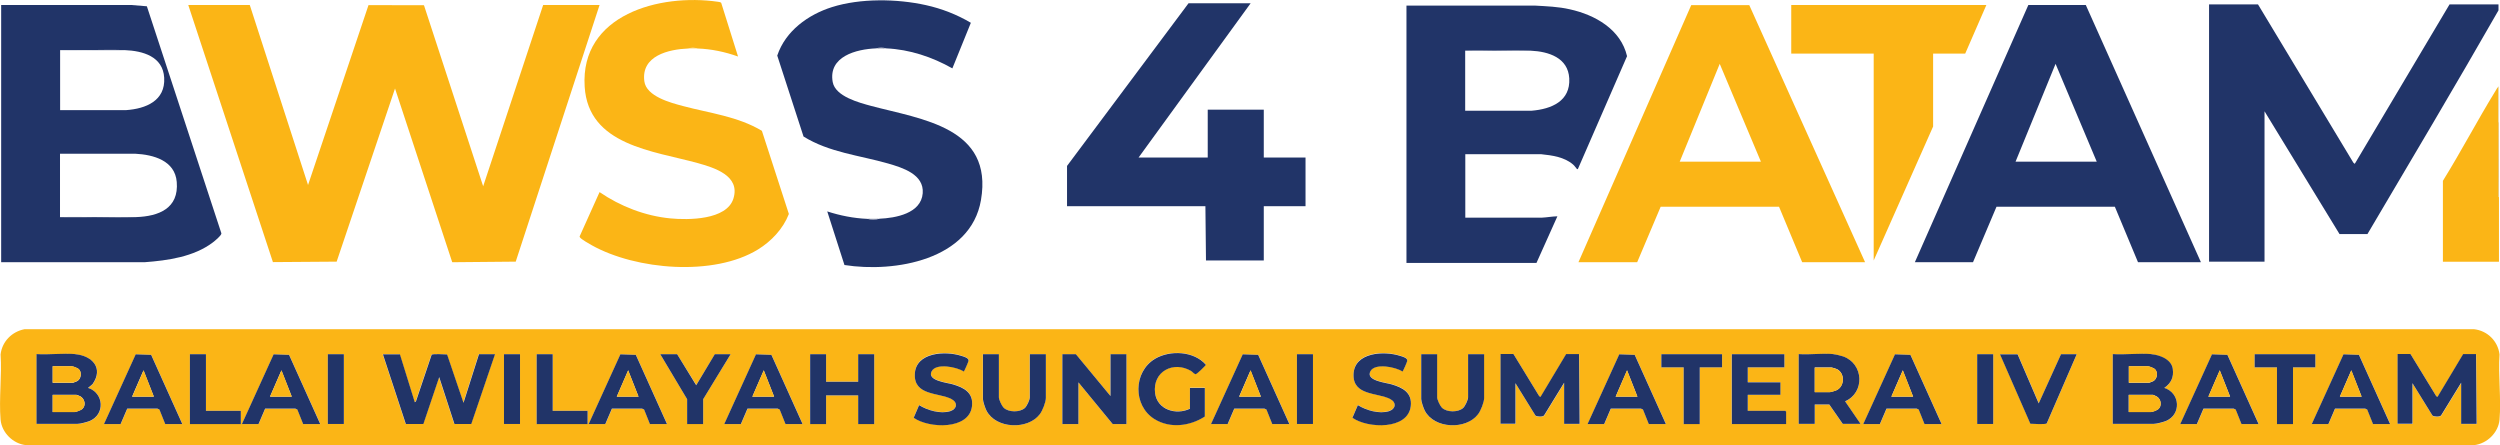 <?xml version="1.0" encoding="UTF-8"?>
<svg id="Layer_1" xmlns="http://www.w3.org/2000/svg" version="1.1" viewBox="0 0 214.99 38.28">
  <!-- Generator: Adobe Illustrator 29.4.0, SVG Export Plug-In . SVG Version: 2.1.0 Build 152)  -->
  <defs>
    <style>
      .st0 {
        fill: #213468;
      }

      .st1 {
        fill: #dab769;
      }

      .st2 {
        fill: #e3d3ac;
      }

      .st3 {
        fill: #fbb516;
      }

      .st4 {
        fill: #fed067;
      }

      .st5 {
        fill: #707897;
      }

      .st6 {
        fill: #cbcdd7;
      }

      .st7 {
        fill: #a8adbe;
      }
    </style>
  </defs>
  <path class="st3" d="M2.1,28.31h210.66c1.15.13,2.05,1.02,2.19,2.17-.12,1.81.15,3.82,0,5.61-.1,1.12-1.08,2.07-2.19,2.19H2.24c-1.11-.11-2.09-1.07-2.19-2.19-.15-1.79.12-3.79,0-5.61.13-1.11.97-1.96,2.06-2.17h0ZM78.58,35.91c1.3.92,4.78,1.06,5.01-1.01.13-1.16-.7-1.6-1.66-1.87-.47-.14-2.27-.31-1.8-1.14.4-.71,2.17-.35,2.75.04.05,0,.39-.84.41-.92.04-.25-.43-.37-.63-.43-1.37-.44-3.91-.33-3.99,1.57s2.09,1.59,3.16,2.15c.56.3.47.86-.11,1.04-.83.27-1.96-.06-2.68-.52l-.46,1.07s0,.02,0,.02ZM102.33,35.13c-1.19.59-2.82.09-3-1.36-.22-1.85,1.59-2.79,3.11-1.88.11.07.29.31.42.26.09-.03.83-.74.84-.8-1.02-1.17-3.06-1.28-4.36-.52-1.89,1.12-1.93,4.03-.06,5.19,1.34.83,3.05.61,4.33-.22v-2.46h-1.28v1.79ZM116.31,35.91c1.3.92,4.78,1.06,5.01-1.01.13-1.16-.7-1.6-1.66-1.87-.47-.14-2.27-.31-1.8-1.14.4-.71,2.17-.35,2.75.04.05,0,.39-.84.41-.92.04-.25-.43-.37-.63-.43-1.37-.44-3.91-.33-3.99,1.57s2.09,1.59,3.16,2.15c.56.3.47.86-.11,1.04-.83.27-1.96-.06-2.68-.52l-.46,1.07s0,.02,0,.02ZM6.47,30.46c-1.06-.09-2.25.07-3.32,0v6h3.52c.24,0,.8-.15,1.03-.24,1.37-.55,1.25-2.44-.12-2.85l.39-.33c.96-1.38-.02-2.44-1.49-2.57h-.01ZM15.69,36.47l-2.68-5.95-1.33-.05-2.73,6h1.43l.57-1.32h2.6l.17.07.5,1.25h1.48-.01ZM17.71,30.46h-1.38v6h4.38v-1.13h-3v-4.87ZM27.55,36.47l-2.68-5.95-1.33-.05-2.73,6h1.43l.57-1.32h2.6l.17.07.5,1.25h1.48-.01ZM29.57,30.46h-1.38v6h1.38v-6ZM34.39,30.46h-1.48l1.97,5.99h1.51l1.36-4.02,1.31,4.02h1.45l2.04-5.99h-1.38l-1.33,4.18-1.39-4.1-.04-.06c-.2-.01-1.22-.08-1.31.03l-1.35,4.01-.1.07-1.28-4.13s.02,0,.02,0ZM44.72,30.46h-1.38v6h1.38v-6ZM47.53,30.46h-1.38v6h4.38v-1.13h-3v-4.87ZM57.37,36.47l-2.68-5.95-1.33-.05-2.73,6h1.43l.57-1.32h2.6l.17.07.5,1.25h1.48,0ZM58.23,30.46h-1.45l2.31,3.86v2.14h1.38v-2.14l2.36-3.86h-1.35l-1.6,2.65s-1.65-2.65-1.65-2.65ZM69.03,36.47l-2.68-5.95-1.33-.05-2.73,6h1.43l.57-1.32h2.6l.17.07.5,1.25h1.48s-.01,0,0,0ZM71.04,30.46h-1.38v6h1.38v-2.46h2.76v2.46h1.38v-6h-1.38v2.36h-2.76v-2.36ZM85.9,30.46h-1.38v3.86c0,.19.2.79.3.98.8,1.58,3.55,1.69,4.59.32.23-.3.52-1.03.52-1.4v-3.76h-1.38v3.71c0,.22-.25.75-.42.91-.43.4-1.43.39-1.84-.03-.15-.15-.4-.68-.4-.88v-3.71h0ZM95.5,34.06l-2.98-3.59h-1.16v6h1.38v-3.59l2.95,3.59h1.18v-6h-1.38v3.59h.01ZM110.89,36.47l-2.68-5.95-1.33-.05-2.73,6h1.43l.57-1.32h2.6l.17.07.5,1.25h1.48,0ZM112.91,30.46h-1.38v6h1.38v-6ZM123.59,30.46h-1.38v3.86c0,.19.2.79.3.98.8,1.58,3.55,1.69,4.59.32.23-.3.52-1.03.52-1.4v-3.76h-1.38v3.71c0,.22-.25.75-.42.91-.43.4-1.43.39-1.84-.03-.15-.15-.4-.68-.4-.88v-3.71h0ZM130.16,30.46h-1.11v6h1.28v-3.49l1.72,2.78c.1.11.62.12.74,0l1.73-2.82v3.54h1.33l-.05-6h-1.11l-2.21,3.69-.11-.08-2.2-3.6v-.02h0ZM143.27,36.47l-2.68-5.95-1.33-.05-2.73,6h1.43l.57-1.32h2.6l.17.07.5,1.25h1.48-.01ZM148.09,30.46h-5.22v1.13h1.92v4.87h1.38v-4.87h1.92v-1.13ZM153.45,30.46h-4.53v6h4.67v-1.06l-.07-.07h-3.22v-1.38h2.8v-1.08h-2.8v-1.28h3.15v-1.13h0ZM157.66,30.46c-.95-.09-2.02.07-2.98,0v6h1.38v-1.67h1.25l1.16,1.67h1.53l-1.33-1.94c1.72-.75,1.61-3.24-.17-3.86-.21-.07-.62-.17-.84-.19h0ZM166.98,36.47l-2.68-5.95-1.33-.05-2.73,6h1.43l.57-1.32h2.6l.17.07.5,1.25h1.48-.01ZM171.41,30.46h-1.38v6h1.38v-6ZM173.5,30.46h-1.5l2.61,5.97c.22,0,1.3.08,1.41-.03l2.58-5.95h-1.35l-1.92,4.23-1.82-4.23h0ZM185.01,30.46c-1.06-.09-2.25.07-3.32,0v6h3.52c.24,0,.8-.15,1.03-.24,1.37-.55,1.25-2.44-.12-2.85.58-.41.83-.91.73-1.64-.11-.82-1.13-1.19-1.84-1.26h0ZM194.24,36.47l-2.68-5.95-1.33-.05-2.73,6h1.43l.57-1.32h2.6l.17.07.5,1.25h1.48-.01ZM199.11,30.46h-5.22v1.13h1.92v4.87h1.38v-4.87h1.92v-1.13ZM205.55,36.47l-2.68-5.95-1.33-.05-2.73,6h1.43l.57-1.32h2.6l.17.07.5,1.25h1.48-.01ZM207.3,30.46h-1.11v6h1.28v-3.49l1.72,2.78c.1.11.62.12.74,0l1.73-2.82v3.54h1.33l-.05-6h-1.11l-2.21,3.69-.11-.08-2.2-3.6v-.02h0Z"/>
  <polygon class="st3" points="21.48 .43 26.49 15.91 31.69 .44 36.46 .45 41.55 16.02 46.71 .43 51.56 .43 44.35 22.5 38.89 22.55 33.97 7.61 28.95 22.5 23.47 22.54 16.19 .43 21.48 .43"/>
  <path class="st0" d="M.1.43h11.19l1.34.11,6.41,19.53c0,.19-.57.65-.74.78-1.64,1.24-3.87,1.55-5.87,1.7H.1V.43ZM5.17,4.31v5.16h5.68c1.69-.12,3.38-.8,3.27-2.78-.1-1.84-1.85-2.32-3.4-2.38h-5.56,0ZM5.17,18.67h6.54c1.95-.07,3.68-.75,3.49-3.02-.15-1.85-2.01-2.35-3.57-2.43h-6.47v5.46h0Z"/>
  <path class="st0" d="M120.93.48h11.05c1.03.06,2.01.09,3.02.32,2.17.48,4.38,1.72,4.92,4.03l-4.23,9.71c-.07.01-.06.01-.1-.03-.1-.11-.18-.25-.31-.36-.75-.65-1.8-.79-2.75-.89h-6.52v5.46h6.54c.47-.02.92-.11,1.38-.12l-1.8,4.01h-11.18V.48s-.02,0-.02,0ZM126,4.36v5.16h5.73c1.68-.14,3.33-.82,3.22-2.78-.1-1.78-1.78-2.31-3.3-2.38h-5.66.01Z"/>
  <path class="st0" d="M189.96.38h4.22l8.2,13.61.12.1L210.65.38h4.21v.51c-3.69,6.45-7.49,12.84-11.27,19.24h-2.4l-6.45-10.56v12.93h-4.77V.38h0Z"/>
  <path class="st3" d="M135.74,22.55L145.44.44h4.99l9.96,22.11h-5.41l-1.99-4.77h-10.18l-2.02,4.77h-5.05,0ZM151.43,13.9l-3.54-8.41-3.44,8.41h6.99-.01Z"/>
  <path class="st0" d="M164.67,22.55L174.43.43h4.94l9.9,22.12h-5.41l-1.99-4.77h-10.18l-2.02,4.77h-5,0ZM180.31,13.9l-3.54-8.41-3.44,8.41h6.99-.01Z"/>
  <path class="st3" d="M59.19,4.17c-1.69.07-4.07.62-3.78,2.82.17,1.3,2.27,1.85,3.33,2.13,2.28.61,4.72.89,6.78,2.13l2.32,7.15c-.49,1.27-1.5,2.34-2.65,3.05-3.8,2.34-10.49,1.77-14.3-.36-.2-.11-.9-.51-1.01-.67-.03-.04-.05-.07-.02-.12l1.7-3.78c1.78,1.22,3.91,2.05,6.08,2.26,1.54.15,4.85.15,5.43-1.7.62-1.98-1.65-2.66-3.09-3.06-3.78-1.05-9.39-1.51-9.7-6.57-.39-6.2,6.46-8.02,11.44-7.3.08,0,.25.04.3.09l1.45,4.62c-1.12-.4-2.3-.65-3.49-.69-.2-.08-.58-.08-.79,0Z"/>
  <path class="st0" d="M75.62,18.81c1.4-.06,3.59-.45,3.73-2.19.13-1.63-1.74-2.2-2.98-2.56-2.44-.7-5.07-.95-7.27-2.32l-2.26-6.96c.71-2.12,2.65-3.52,4.71-4.17,2.43-.77,5.59-.72,8.07-.17,1.36.3,2.67.81,3.87,1.52l-1.59,3.92c-1.73-.98-3.68-1.63-5.68-1.72-.25-.08-.64-.08-.89,0-1.69.07-4.12.69-3.72,2.9.23,1.24,2.28,1.77,3.31,2.05,4.36,1.16,10.51,1.84,9.44,8.09-.88,5.16-7.42,6.27-11.74,5.59l-1.48-4.61c1.11.36,2.27.59,3.44.64.3.08.73.08,1.03,0h0Z"/>
  <polygon class="st0" points="103.66 17.73 91.76 17.73 91.76 14.27 102.21 .28 107.55 .28 97.91 13.55 103.86 13.55 103.86 9.43 108.68 9.43 108.68 13.55 112.27 13.55 112.27 17.73 108.68 17.73 108.68 22.4 103.71 22.4 103.66 17.73"/>
  <polygon class="st3" points="170.82 .43 169 4.61 166.24 4.61 166.24 10.88 161.13 22.4 161.13 4.61 154.04 4.61 154.04 .43 170.82 .43"/>
  <path class="st3" d="M214.85,10.52c0,2.05-.03,4.11,0,6.17,0,.08-.03.22.05.27v5.55h-4.82v-6.96c1.57-2.53,2.96-5.19,4.52-7.73.08-.13.14-.26.25-.36v3.05h0Z"/>
  <path class="st7" d="M132.54,18.72h-6.54c2.17-.07,4.38.09,6.54,0Z"/>
  <path class="st1" d="M214.9,16.95c-.08-.05-.05-.19-.05-.27-.03-2.06,0-4.11,0-6.17h.05v6.44Z"/>
  <path class="st7" d="M103.71,22.4l-.05-4.67.05,4.67Z"/>
  <path class="st2" d="M214.9,10.52h-.05v-3.05c.08-.06.04-.09.05.02.04.99,0,2.03,0,3.02h0Z"/>
  <path class="st5" d="M75.62,18.81c-.3.08-.73.08-1.03,0,.33.01.7.01,1.03,0Z"/>
  <path class="st5" d="M76.21,4.17c-.28-.01-.6-.01-.89,0,.25-.08.64-.08.89,0Z"/>
  <path class="st4" d="M59.97,4.17h-.79c.21-.08.59-.08.79,0Z"/>
  <path class="st0" d="M34.39,30.46l1.28,4.13.1-.07,1.35-4.01c.08-.1,1.11-.04,1.31-.03l.04.06,1.39,4.1,1.33-4.18h1.38l-2.04,6h-1.45l-1.31-4.03-1.36,4.03h-1.51l-1.97-5.99h1.48-.02,0Z"/>
  <path class="st0" d="M207.3,30.46l2.2,3.6.11.08,2.21-3.69h1.11l.05,6h-1.33v-3.54l-1.73,2.82c-.12.13-.63.11-.74,0l-1.72-2.78v3.49h-1.28v-6h1.11v.02h0Z"/>
  <path class="st0" d="M130.16,30.46l2.2,3.6.11.08,2.21-3.69h1.11l.05,6h-1.33v-3.54l-1.73,2.82c-.12.13-.63.11-.74,0l-1.72-2.78v3.49h-1.28v-6h1.11v.02h0Z"/>
  <path class="st0" d="M6.47,30.46c1.47.13,2.45,1.2,1.49,2.57l-.39.33c1.37.42,1.49,2.3.12,2.85-.23.09-.8.24-1.03.24h-3.52v-6c1.07.07,2.26-.09,3.32,0h.01ZM4.53,32.92h1.75s.32-.12.35-.14c.35-.19.43-.77.14-1.04-.09-.08-.49-.24-.59-.24h-1.65v1.43h0ZM4.53,35.43h1.89c.12,0,.54-.16.64-.25.37-.31.23-.9-.17-1.11-.05-.02-.3-.12-.32-.12h-2.04v1.47h0Z"/>
  <path class="st0" d="M185.01,30.46c.72.06,1.73.44,1.84,1.26.1.73-.15,1.23-.73,1.64,1.37.42,1.49,2.3.12,2.85-.23.09-.8.24-1.03.24h-3.52v-6c1.07.07,2.26-.09,3.32,0h0ZM183.07,32.92h1.75s.32-.12.35-.14c.35-.19.43-.77.14-1.04-.09-.08-.49-.24-.59-.24h-1.65v1.43h0ZM183.07,35.43h1.89c.15,0,.52-.14.64-.25.33-.28.25-.84-.11-1.07-.04-.03-.31-.16-.34-.16h-2.09v1.47h0Z"/>
  <polygon class="st0" points="95.5 34.06 95.5 30.46 96.87 30.46 96.87 36.47 95.69 36.47 92.74 32.88 92.74 36.47 91.36 36.47 91.36 30.46 92.52 30.46 95.5 34.06"/>
  <path class="st0" d="M157.66,30.46c.22.02.63.12.84.19,1.78.63,1.89,3.11.17,3.86l1.33,1.94h-1.53l-1.16-1.67h-1.25v1.67h-1.38v-6c.96.07,2.03-.09,2.98,0h0ZM156.06,33.72h1.3c.08,0,.45-.11.54-.15.74-.31.78-1.48.06-1.83-.07-.03-.4-.14-.45-.14h-1.45v2.11h0Z"/>
  <polygon class="st0" points="71.04 30.46 71.04 32.83 73.8 32.83 73.8 30.46 75.18 30.46 75.18 36.47 73.8 36.47 73.8 34 71.04 34 71.04 36.47 69.67 36.47 69.67 30.46 71.04 30.46"/>
  <polygon class="st0" points="153.45 30.46 153.45 31.59 150.3 31.59 150.3 32.88 153.11 32.88 153.11 33.95 150.3 33.95 150.3 35.33 153.53 35.33 153.6 35.4 153.6 36.47 148.93 36.47 148.93 30.46 153.45 30.46"/>
  <path class="st0" d="M102.33,35.13v-1.77h1.28v2.46c-1.28.83-2.99,1.05-4.33.22-1.87-1.16-1.83-4.07.06-5.19,1.3-.76,3.34-.66,4.36.52,0,.06-.75.77-.84.8-.14.05-.31-.2-.42-.26-1.52-.91-3.33.03-3.11,1.88.17,1.44,1.8,1.94,3,1.36v-.02Z"/>
  <path class="st0" d="M85.9,30.46v3.71c0,.2.25.73.4.88.41.42,1.41.43,1.84.03.17-.16.42-.69.42-.91v-3.71h1.38v3.76c0,.37-.29,1.1-.52,1.4-1.04,1.37-3.79,1.26-4.59-.32-.1-.19-.3-.78-.3-.98v-3.86h1.38,0Z"/>
  <path class="st0" d="M123.59,30.46v3.71c0,.2.25.73.4.88.41.42,1.41.43,1.84.03.17-.16.42-.69.42-.91v-3.71h1.38v3.76c0,.37-.29,1.1-.52,1.4-1.04,1.37-3.79,1.26-4.59-.32-.1-.19-.3-.78-.3-.98v-3.86h1.38-.01Z"/>
  <path class="st0" d="M110.89,36.47h-1.48l-.5-1.25-.17-.08h-2.6l-.57,1.33h-1.43l2.73-6,1.33.05,2.68,5.95h0ZM108.43,34.11l-.89-2.26-.98,2.26h1.87Z"/>
  <path class="st0" d="M143.27,36.47h-1.48l-.5-1.25-.17-.08h-2.6l-.57,1.33h-1.43l2.73-6,1.33.05,2.68,5.95h.01ZM140.81,34.11l-.89-2.26-.98,2.26h1.87Z"/>
  <path class="st0" d="M15.69,36.47h-1.48l-.5-1.25-.17-.08h-2.6l-.57,1.33h-1.43l2.73-6,1.33.05,2.68,5.95h.01ZM13.23,34.11l-.89-2.26-.98,2.26h1.87Z"/>
  <path class="st0" d="M27.55,36.47h-1.48l-.5-1.25-.17-.08h-2.6l-.57,1.33h-1.43l2.73-6,1.33.05,2.68,5.95h.01ZM25.09,34.11l-.89-2.26-.98,2.26s1.87,0,1.87,0Z"/>
  <path class="st0" d="M194.24,36.47h-1.48l-.5-1.25-.17-.08h-2.6l-.57,1.33h-1.43l2.73-6,1.33.05,2.68,5.95h.01ZM191.78,34.11l-.89-2.26-.98,2.26h1.87Z"/>
  <path class="st0" d="M166.98,36.47h-1.48l-.5-1.25-.17-.08h-2.6l-.57,1.33h-1.43l2.73-6,1.33.05,2.68,5.95h.01ZM164.52,34.11l-.89-2.26-.98,2.26h1.87Z"/>
  <path class="st0" d="M57.37,36.47h-1.48l-.5-1.25-.17-.08h-2.6l-.57,1.33h-1.43l2.73-6,1.33.05,2.68,5.95h0ZM54.91,34.11l-.89-2.26-.98,2.26h1.87Z"/>
  <path class="st0" d="M69.03,36.47h-1.48l-.5-1.25-.17-.08h-2.6l-.57,1.33h-1.43l2.73-6,1.33.05,2.68,5.95h0ZM66.57,34.11l-.89-2.26-.98,2.26h1.87Z"/>
  <path class="st0" d="M205.55,36.47h-1.48l-.5-1.25-.17-.08h-2.6l-.57,1.33h-1.43l2.73-6,1.33.05,2.68,5.95h.01ZM203.09,34.11l-.89-2.26-.98,2.26h1.87Z"/>
  <path class="st0" d="M116.31,35.91l.46-1.07c.72.45,1.84.78,2.68.52.58-.19.67-.74.11-1.04-1.07-.57-3.24-.27-3.16-2.15s2.62-2.01,3.99-1.57c.2.06.67.18.63.43-.01.08-.36.91-.41.92-.58-.39-2.35-.75-2.75-.04-.47.83,1.33,1,1.8,1.14.96.28,1.79.71,1.66,1.87-.23,2.07-3.71,1.93-5.01,1.01,0,0,0-.02,0-.02Z"/>
  <path class="st0" d="M78.58,35.91l.46-1.07c.72.45,1.84.78,2.68.52.58-.19.67-.74.11-1.04-1.07-.57-3.24-.27-3.16-2.15s2.62-2.01,3.99-1.57c.2.06.67.18.63.43-.01.08-.36.91-.41.92-.58-.39-2.35-.75-2.75-.04-.47.83,1.33,1,1.8,1.14.96.28,1.79.71,1.66,1.87-.23,2.07-3.71,1.93-5.01,1.01,0,0,0-.02,0-.02Z"/>
  <path class="st0" d="M173.5,30.46l1.82,4.23,1.92-4.23h1.35l-2.58,5.95c-.1.11-1.19.04-1.41.03l-2.61-5.97h1.51Z"/>
  <polygon class="st0" points="58.23 30.46 59.87 33.13 61.47 30.46 62.83 30.46 60.47 34.33 60.47 36.47 59.09 36.47 59.09 34.33 56.78 30.46 58.23 30.46"/>
  <polygon class="st0" points="148.09 30.46 148.09 31.59 146.17 31.59 146.17 36.47 144.79 36.47 144.79 31.59 142.87 31.59 142.87 30.46 148.09 30.46"/>
  <polygon class="st0" points="199.11 30.46 199.11 31.59 197.19 31.59 197.19 36.47 195.81 36.47 195.81 31.59 193.89 31.59 193.89 30.46 199.11 30.46"/>
  <polygon class="st0" points="17.71 30.46 17.71 35.33 20.71 35.33 20.71 36.47 16.33 36.47 16.33 30.46 17.71 30.46"/>
  <polygon class="st0" points="47.53 30.46 47.53 35.33 50.53 35.33 50.53 36.47 46.15 36.47 46.15 30.46 47.53 30.46"/>
  <rect class="st0" x="111.53" y="30.46" width="1.38" height="6"/>
  <rect class="st0" x="43.34" y="30.46" width="1.38" height="6"/>
  <rect class="st0" x="28.19" y="30.46" width="1.38" height="6"/>
  <rect class="st0" x="170.03" y="30.46" width="1.38" height="6"/>
  <path class="st7" d="M11.71,18.67h-6.54c2.17-.06,4.38.08,6.54,0Z"/>
  <path class="st6" d="M10.73,4.31c-1.84-.07-3.72.05-5.56,0h5.56Z"/>
  <path class="st6" d="M131.66,4.36c-1.86-.08-3.79.06-5.66,0h5.66Z"/>
  <path class="st3" d="M4.53,35.43v-1.47h2.04s.28.1.32.12c.4.21.54.8.17,1.11-.1.09-.52.25-.64.25h-1.89,0Z"/>
  <path class="st3" d="M4.53,32.92v-1.43h1.65c.11,0,.51.16.59.24.3.28.21.85-.14,1.04-.04.02-.34.14-.35.14h-1.75,0Z"/>
  <path class="st3" d="M183.07,35.43v-1.47h2.09s.29.13.34.16c.36.23.44.79.11,1.07-.12.1-.49.25-.64.25h-1.9Z"/>
  <path class="st3" d="M183.07,32.92v-1.43h1.65c.11,0,.51.16.59.24.3.28.21.85-.14,1.04-.04.02-.34.14-.35.14h-1.75,0Z"/>
  <path class="st3" d="M156.06,33.72v-2.11h1.45c.05,0,.39.11.45.14.73.35.68,1.52-.06,1.83-.1.04-.46.15-.54.15h-1.3Z"/>
  <polygon class="st3" points="108.43 34.11 106.57 34.11 107.55 31.84 108.43 34.11"/>
  <polygon class="st3" points="140.81 34.11 138.94 34.11 139.92 31.84 140.81 34.11"/>
  <polygon class="st3" points="13.23 34.11 11.37 34.11 12.35 31.84 13.23 34.11"/>
  <polygon class="st3" points="25.09 34.11 23.22 34.11 24.21 31.84 25.09 34.11"/>
  <polygon class="st3" points="191.78 34.11 189.91 34.11 190.89 31.84 191.78 34.11"/>
  <polygon class="st3" points="164.52 34.11 162.65 34.11 163.64 31.84 164.52 34.11"/>
  <polygon class="st3" points="54.91 34.11 53.04 34.11 54.02 31.84 54.91 34.11"/>
  <polygon class="st3" points="66.57 34.11 64.7 34.11 65.68 31.84 66.57 34.11"/>
  <polygon class="st3" points="203.09 34.11 201.22 34.11 202.21 31.84 203.09 34.11"/>
</svg>